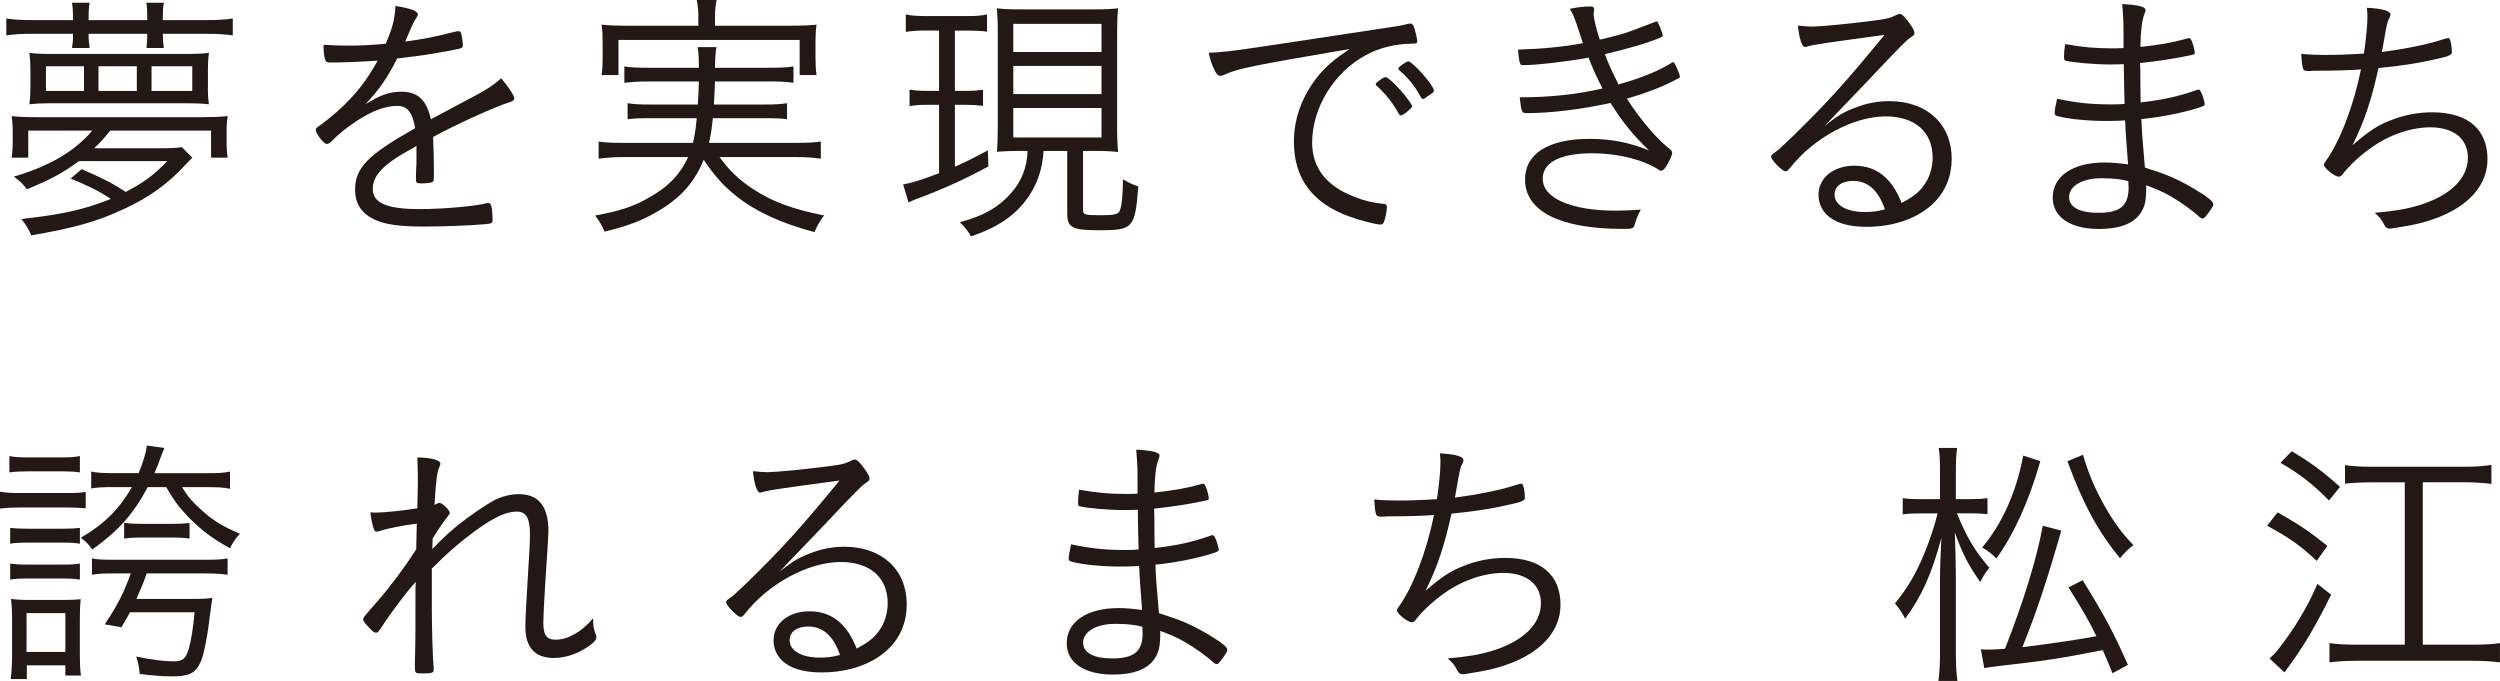 <?xml version="1.0" encoding="UTF-8"?><svg id="_レイヤー_2" xmlns="http://www.w3.org/2000/svg" viewBox="0 0 637.74 173.71"><defs><style>.cls-1{fill:#231815;}</style></defs><g id="_レイヤー_1-2"><g><path class="cls-1" d="m18.63,4.38c0-1.5-.07-2.39-.27-3.69h4.51c-.21,1.37-.27,1.98-.27,3.76v.68h14.97v-.68c0-1.5-.07-2.32-.21-3.76h4.44c-.21,1.3-.27,2.05-.27,3.76v.68h11.15c2.87,0,4.85-.14,6.7-.41v4.31c-1.85-.27-3.9-.41-6.7-.41h-11.15c.07,1.85.07,2.32.27,3.62h-4.44c.14-1.3.21-1.91.21-3.62h-14.97c0,1.64.07,2.19.27,3.62h-4.51c.21-1.37.27-1.71.27-3.62h-10.39c-2.8,0-4.72.14-6.63.41v-4.31c1.78.27,3.83.41,6.63.41h10.39v-.75Zm1.5,36.72c-4.1,3.01-7.11,4.65-13.26,7.18-.96-1.3-1.78-2.12-3.35-3.21,9.3-2.8,15.38-6.36,20.03-11.76H7.21v6.91H2.97c.21-1.37.27-2.39.27-4.24v-2.39c0-1.78-.07-2.53-.27-3.97,1.98.21,3.69.27,6.56.27h41.78c2.87,0,4.65-.07,6.77-.27-.21,1.44-.27,2.12-.27,3.97v2.39c0,1.98.07,2.87.27,4.24h-4.24v-6.91h-25.71c-1.85,2.26-2.53,3.01-4.1,4.51h16.62c2.74,0,4.1-.07,5.74-.27l2.67,2.67q-1.03,1.03-1.85,1.91c-4.31,4.72-9.23,8.27-15.66,11.21-6.7,3.15-12.79,4.85-23.59,6.7-.62-1.57-1.3-2.67-2.53-4.17,10.53-1.16,16.21-2.46,22.84-5.13-3.01-1.98-5.4-3.21-10.26-5.2l2.8-2.39c5.13,2.19,7.59,3.42,11.28,5.81,4.65-2.46,6.91-4.1,10.6-7.86h-22.56Zm32.89-18.87c0,1.78.07,2.87.27,4.38-1.78-.21-3.15-.27-5.47-.27H12.96c-2.33,0-3.76.07-5.47.27.21-1.64.27-2.73.27-4.44v-4.17c0-1.78-.07-2.94-.27-4.51,1.78.21,3.01.27,5.61.27h34.6c2.67,0,3.9-.07,5.61-.27-.21,1.44-.27,2.67-.27,4.44v4.31Zm-31.59-5.33h-9.71v6.29h9.71v-6.29Zm13.47,0h-9.78v6.29h9.78v-6.29Zm14.15,6.29v-6.29h-10.39v6.29h10.39Z"/><path class="cls-1" d="m117.98,26.12c6.08-3.15,7.52-4.1,9.85-6.15,1.64,1.85,3.35,4.38,3.35,5.06,0,.48-.34.82-1.16,1.03-3.42,1.03-13.74,5.68-19.55,8.89.14,2.46.21,6.09.21,8.34,0,2.6,0,2.87-.27,3.08-.34.27-1.5.41-2.94.41-1.16,0-1.37-.14-1.37-1.03,0-.55,0-1.44.07-2.74.07-.68.07-1.71.07-3.21v-2.6c-.21.14-.27.21-.62.41-7.66,4.1-10.53,7.04-10.53,10.6s3.56,5.13,11.97,5.13c6.02,0,14.22-.75,17.09-1.5.14-.07.27-.07.41-.07.41,0,.68.27.82.96.14.62.27,2.26.27,3.21s-.14,1.09-1.71,1.23c-3.21.34-10.87.62-15.93.62-5.95,0-9.44-.48-12.17-1.64-3.55-1.57-5.26-4.1-5.26-7.79,0-5.54,3.21-8.82,15.32-15.66-.68-4.03-1.98-5.68-4.51-5.68-3.15,0-6.43,1.23-10.39,3.83-2.87,1.91-4.44,3.21-6.5,5.26-.41.41-.82.62-1.16.62-.75,0-2.8-2.67-2.8-3.62,0-.27.21-.55.82-.96,1.3-.89,3.28-2.46,4.79-3.83,4.44-3.97,7.38-7.73,10.19-12.85-4.03.27-8.55.48-12.1.48-.89,0-1.16-.21-1.37-.96-.21-.96-.34-1.98-.34-3.56,2.46.14,4.1.21,6.91.21,2.33,0,6.36-.21,8.96-.48,1.78-4.17,2.33-6.36,2.46-9.64,3.97.62,5.74,1.3,5.74,2.19,0,.27-.07.34-.55,1.09q-.68.96-2.67,5.81c5.67-.82,6.91-1.09,12.44-2.46.62-.14,1.03-.21,1.16-.21.34,0,.55.21.68.68.21.75.41,2.26.41,2.87,0,.75-.21.82-2.26,1.23-6.97,1.3-8.07,1.44-14.5,2.19-2.46,4.92-4.51,7.86-8.07,11.69,3.62-2.32,6.15-3.21,9.16-3.21,4.17,0,6.43,2.12,7.52,7.04l8.07-4.31Z"/><path class="cls-1" d="m183.55,40.07c2.46,3.42,5.13,5.95,8.62,8.2,4.92,3.21,9.92,5.06,18.05,6.7-1.03,1.3-1.71,2.53-2.46,4.24-8.48-2.26-14.91-5.2-19.9-9.16-3.35-2.67-5.54-5.13-8.34-9.3-2.19,5.33-5.33,9.09-10.33,12.31-4.44,2.8-8.34,4.44-14.97,6.02-.68-1.64-1.16-2.39-2.39-4.1,6.63-1.23,10.05-2.39,14.08-4.79,4.72-2.67,7.59-5.74,9.64-10.12h-16.62c-2.39,0-4.17.14-6.22.41v-4.38c1.78.27,3.35.34,6.09.34h17.98c.48-2.19.62-2.87.96-6.29h-11.97c-2.67,0-4.17.07-5.67.27v-4.1c1.64.27,2.87.34,5.67.34h12.24c.14-2.39.21-3.08.27-5.88h-12.72c-2.67,0-4.51.14-6.29.34v-4.17c1.71.27,3.35.34,6.29.34h12.72c0-2.94-.07-3.83-.34-5.26h4.85c-.27,1.16-.34,2.32-.41,5.26h13.74c2.94,0,4.65-.07,6.29-.34v4.17c-1.85-.27-3.56-.34-6.29-.34h-13.74c-.07,1.85-.14,4.24-.27,5.88h12.99c2.87,0,3.97-.07,5.67-.34v4.1c-1.5-.21-2.94-.27-5.67-.27h-13.26c-.27,2.8-.48,3.97-.96,6.29h22.43c2.74,0,4.31-.07,6.08-.34v4.38c-1.98-.27-3.69-.41-6.22-.41h-19.62Zm-5.4-35.97c0-1.5-.14-2.67-.41-4.1h5.06c-.27,1.5-.41,2.6-.41,4.1v2.46h19.28c2.8,0,4.58-.07,6.63-.27-.21,1.44-.27,2.67-.27,4.44v3.83c0,1.91.07,3.21.27,4.58h-4.31v-8.96h-46.22v8.96h-4.31c.21-1.44.27-2.53.27-4.58v-3.83c0-1.78-.07-3.08-.27-4.44,2.05.21,3.83.27,6.63.27h18.05v-2.46Z"/><path class="cls-1" d="m236.54,7.79c-2.73,0-3.62.07-5.47.34V3.69c1.57.34,3.01.41,5.61.41h9.71c2.46,0,3.83-.07,5.4-.41v4.38c-1.71-.21-3.01-.27-5.26-.27h-2.94v15.38h2.87c2.05,0,2.73-.07,4.31-.27v4.1c-1.64-.21-2.6-.27-4.31-.27h-2.87v15.79c2.33-1.03,3.9-1.78,8.41-4.17l.14,4.1c-5.74,3.08-10.73,5.4-16.82,7.73-1.44.48-2.53.96-3.56,1.44l-1.37-4.58c2.33-.41,4.92-1.23,9.16-2.87v-17.44h-3.08c-1.85,0-2.94.07-4.44.34v-4.24c1.5.27,2.39.34,4.44.34h3.08V7.79h-3.01Zm24.14,30.7c-2.74,0-4.17.07-6.36.21.14-1.91.21-3.62.21-6.63V8.82c0-3.28-.07-4.99-.27-6.7,1.71.21,3.21.27,6.43.27h18.26c3.08,0,4.44-.07,6.29-.27-.21,1.64-.27,3.56-.27,6.7v23.11c0,3.21.07,5.06.27,6.84-2.19-.21-3.21-.27-6.43-.27h-2.53v15.04c0,1.23.34,1.37,4.72,1.37,3.21,0,4.31-.27,4.65-1.16.48-1.03.82-4.31.82-8,1.5.89,2.53,1.37,3.9,1.78-.82,10.67-1.3,11.21-9.92,11.21-6.97,0-8.2-.68-8.2-4.24v-16h-6.02c-.34,4.65-1.57,8.27-3.83,11.62-3.21,4.72-7.66,7.79-14.7,10.19-.75-1.37-1.5-2.32-2.87-3.62,5.95-1.57,9.85-3.76,12.99-7.32,2.8-3.08,4.17-6.7,4.31-10.87h-1.44Zm-2.19-25.23h22.5v-7.18h-22.5v7.18Zm0,10.73h22.5v-7.18h-22.5v7.18Zm0,11.08h22.5v-7.52h-22.5v7.52Z"/><path class="cls-1" d="m351.75,7.38c4.38-.62,5.61-.82,7.45-1.3.21-.07.34-.07.48-.07.41,0,.68.21.89.55.34.82.96,3.28.96,3.9s-.21.68-1.44.68c-4.24.07-8.21,1.03-11.69,2.94-8.14,4.38-13.68,13.47-13.68,22.29,0,6.5,3.69,11.15,10.87,13.88,2.67,1.03,4.38,1.44,7.52,1.78.48.07.68.27.68.75,0,.96-.34,2.8-.75,3.83-.21.48-.41.68-.89.68-1.09,0-5.26-1.09-7.93-2.05-9.44-3.42-14.15-9.71-14.15-19.08,0-6.02,2.12-11.69,6.15-16.75,2.19-2.6,3.9-4.1,8.07-6.91-24.75,4.24-28.58,4.99-31.79,6.5-.55.27-.89.34-1.16.34-.62,0-.82-.21-1.3-1.03-.75-1.37-1.3-2.87-1.71-4.85,3.62-.14,4.92-.27,16.41-1.98l27.01-4.1Zm-.41,13.54c.14-.07.34-.21.55-.41.96-.68,1.3-.89,1.64-.82.48.07,1.91,1.3,3.69,3.28,1.23,1.3,3.01,3.76,3.01,4.1,0,.27-.21.48-.68.89-.82.82-1.91,1.5-2.12,1.5-.27,0-.41-.14-.68-.55-1.37-2.53-3.28-4.99-5.4-6.84-.27-.21-.41-.41-.41-.62,0-.14.14-.34.41-.55Zm14.43,2.19c0,.41-.21.55-1.57,1.44-.75.55-.96.68-1.23.68-.21,0-.34-.07-.55-.48-1.44-2.74-3.01-4.65-5.47-6.84-.21-.21-.27-.27-.27-.41,0-.41,2.05-1.85,2.6-1.85,1.09.07,6.5,6.15,6.5,7.45Z"/><path class="cls-1" d="m426.08,38.15c.41.34.48.55.48.89,0,.41-.41,1.44-1.16,2.8-.62,1.16-1.16,1.71-1.71,1.71-.14,0-.34-.07-.48-.21-3.97-2.6-10.46-4.24-17.09-4.24-8.07,0-12.58,2.32-12.58,6.5,0,4.99,7.32,8.14,18.67,8.14,1.71,0,3.21-.07,6.36-.27-.75,1.37-1.03,2.05-1.57,3.83-.27,1.03-.55,1.09-3.01,1.09-16.07,0-24.96-4.51-24.96-12.58,0-6.63,5.95-10.39,16.55-10.39,5.33,0,10.19.96,15.04,2.94-4.51-4.44-6.77-7.32-9.78-12.1-7.45,1.64-15.25,2.6-21.4,2.6-1.23,0-1.3-.14-1.78-4.03,7.66,0,14.7-.75,21.13-2.26-1.23-2.32-2.46-5.06-3.56-7.86-5.67,1.03-13.33,1.91-16.75,1.91-.55,0-.68-.14-.89-1.03-.14-.82-.27-1.78-.34-2.94,6.36-.21,11.01-.62,16.55-1.64-.27-.75-.55-1.57-1.3-3.9-.96-2.87-1.23-3.56-2.05-4.85,1.85-.41,3.62-.62,5.13-.62.82,0,1.09.21,1.09.82,0,.14-.07.41-.07.62q-.07.34-.07.48c0,1.09.68,3.9,1.57,6.56,3.83-.89,6.56-1.64,8.27-2.32l5.95-2.26c.07-.07.21-.07.27-.07.21,0,.34.21.75,1.16s.82,2.19.82,2.46c0,.14-.21.34-.55.48-3.42,1.44-8.82,3.01-14.22,4.24.82,2.19,1.78,4.38,3.49,7.73,6.02-1.71,10.32-3.49,13.47-5.47.34-.21.41-.21.55-.21.27,0,1.64,3.08,1.64,3.69,0,.14-.07.27-.34.41-3.49,1.91-7.73,3.62-13.2,5.2,2.8,4.44,6.91,9.37,9.57,11.69l1.5,1.3Z"/><path class="cls-1" d="m462.52,6.77c1.98,0,9.03-.68,15.38-1.5,3.62-.48,4.17-.62,5.68-1.37.55-.27.75-.34,1.03-.34.62,0,1.37.75,2.94,3.01.55.82.82,1.44.82,1.85,0,.48-.14.55-1.3,1.37q-1.03.68-7.93,8c-1.16,1.23-4.24,4.51-8.62,9.03-2.33,2.46-2.8,2.87-5.13,5.4,3.35-2.73,5.13-3.76,8.14-4.85,2.8-1.09,5.61-1.57,8.41-1.57,9.64,0,15.93,5.88,15.93,14.7,0,4.44-1.57,8.27-4.51,11.21-4.03,3.97-10.19,6.15-17.23,6.15-4.65,0-8.07-1.03-10.19-3.15-1.3-1.3-2.05-3.08-2.05-4.99,0-4.38,3.83-7.45,9.16-7.45,5.61,0,9.57,3.15,12.03,9.5,3.28-1.71,4.85-3.01,6.29-5.4,1.03-1.71,1.64-3.97,1.64-6.15,0-6.56-4.51-10.53-12.03-10.53-8.14,0-18.32,5.47-24.34,13.13-.55.68-.82.89-1.16.89-.82,0-3.69-2.94-3.69-3.76,0-.27.21-.55.62-.82,1.37-.96,1.57-1.16,4.79-4.24,8.75-8.55,13.2-13.4,23.52-25.98-13.74,1.85-18.19,2.46-19.62,2.94-.41.14-.55.14-.68.14-.75,0-1.5-2.32-1.78-5.47,1.3.14,2.94.27,3.9.27Zm10.19,39.38c-2.87,0-4.72,1.37-4.72,3.49,0,2.67,3.08,4.44,7.59,4.44,1.98,0,3.28-.14,5.26-.68-1.71-4.92-4.38-7.25-8.14-7.25Z"/><path class="cls-1" d="m541.36,1.03c3.97.21,5.95.68,5.95,1.5,0,.27-.07.48-.27,1.03-.62,1.57-.96,4.1-1.03,8.41,4.58-.48,8.14-1.09,11.28-1.98.82-.21,1.03-.27,1.16-.27.27,0,.41.21.75.96.34.89.68,2.32.68,2.73,0,.48-.07.48-1.78.82-4.03.82-7.66,1.37-12.17,1.85.07,1.44.07,2.67.07,3.35,0,1.23,0,3.49.07,6.7,5.81-.68,9.57-1.5,14.43-3.21.21-.07.27-.07.34-.07.27,0,.41.14.75.89.34.68.82,2.32.82,2.8,0,.34-.14.48-1.37.89-4.03,1.3-9.71,2.46-14.77,2.94.07,2.73.27,5.47.89,12.38,5.47,1.71,7.93,2.74,12.31,5.26,3.56,2.12,5.13,3.35,5.13,4.03,0,.48-.14.68-.89,1.78-1.16,1.64-1.44,1.91-1.85,1.91-.27,0-.48-.14-.82-.41-1.57-1.5-4.72-3.76-7.32-5.26-2.05-1.16-3.35-1.71-6.22-2.8,0,3.97-.27,5.33-1.5,7.18-1.78,2.6-5.33,3.97-10.53,3.97-7.32,0-11.83-3.01-11.83-8,0-5.47,5.13-8.96,13.2-8.96,1.85,0,3.35.14,6.02.48-.41-5.61-.62-8-.75-11.21-1.44.07-2.87.14-4.58.14-4.85,0-9.85-.48-12.58-1.23-.62-.14-.82-.34-.82-.82,0-.55.21-1.78.62-3.62,5.27,1.09,8.62,1.44,13.88,1.44,1.44,0,2.19,0,3.35-.14-.07-1.64-.14-5.06-.21-10.12-1.64.07-2.67.07-3.62.07-3.83,0-9.3-.48-11.21-.96-.34-.07-.41-.27-.41-1.23,0-.62.07-1.64.27-3.01,4.58.82,7.73,1.09,11.9,1.09.89,0,1.78,0,3.01-.07,0-6.77,0-6.97-.34-11.21Zm-5.33,44.44c-4.85,0-8.21,1.98-8.21,4.79,0,2.6,2.67,4.03,7.45,4.03,5.54,0,7.73-1.78,7.73-6.43,0-.27-.07-1.64-.07-1.64-1.64-.48-3.83-.75-6.91-.75Z"/><path class="cls-1" d="m600.09,37.06c4.38-3.76,6.56-5.2,10.26-6.56,3.21-1.23,6.63-1.85,10.12-1.85,9.03,0,14.08,4.31,14.08,11.97,0,6.5-4.72,11.97-13.13,15.04-2.53.96-5.13,1.64-8.68,2.19-2.39.41-2.74.48-3.08.48-.68,0-1.09-.27-1.44-.96-.62-1.3-1.23-2.05-2.46-3.08,5.4-.48,8.07-.96,11.28-1.91,8-2.46,12.51-6.84,12.51-12.17,0-4.79-3.62-7.73-9.57-7.73-5.2,0-11.14,2.12-15.93,5.81-2.53,1.85-5.2,4.44-6.5,6.22-.27.34-.55.55-.96.55-1.03,0-3.76-2.19-3.76-3.01,0-.27.07-.41.41-.89,3.62-4.92,7.18-14.22,9.03-23.45-2.8.21-6.36.34-12.1.34-.41.07-.75.07-1.16.07h-.34c-.75,0-1.09-.21-1.23-.82-.21-.82-.34-1.98-.41-3.56,2.12.21,3.9.27,6.08.27,2.8,0,5.47-.07,9.92-.34,0-.21,0-.27.07-.55.48-3.28.82-6.7.82-8.68,0-.89,0-1.37-.14-2.46,4.03.21,6.02.82,6.02,1.71,0,.27-.07.48-.27.89-.55.96-.68,1.64-1.5,6.36-.21,1.16-.27,1.64-.41,2.32,5.33-.68,11.69-1.91,15.32-3.15,1.16-.34,1.44-.41,1.71-.41.41,0,.82,1.98.82,3.69q0,.75-2.39,1.3c-5.67,1.37-9.57,1.98-16.34,2.67-1.85,8.34-3.55,13.47-6.63,19.69Z"/><path class="cls-1" d="m0,125.43c1.5.27,2.8.34,5.26.34h11.69c2.6,0,3.49-.07,4.92-.27v4.17c-1.37-.14-2.8-.21-4.79-.21H5.26c-2.39,0-3.56.07-5.26.27v-4.31Zm2.39-9.09c1.44.27,2.46.34,4.72.34h8.55c2.19,0,3.21-.07,4.72-.34v4.17c-1.37-.21-2.67-.27-4.51-.27H7.11c-1.92,0-3.21.07-4.72.27v-4.17Zm.21,18.32c1.3.14,2.26.21,4.44.21h8.96c2.26,0,3.14-.07,4.38-.21v4.03c-1.44-.21-2.33-.27-4.38-.27H7.04c-2.12,0-3.21.07-4.44.27v-4.03Zm0,9.09c1.37.21,2.26.27,4.44.27h8.96c2.26,0,3.08-.07,4.38-.27v4.1c-1.5-.21-2.33-.27-4.38-.27H7.04c-2.19,0-3.08.07-4.44.27v-4.1Zm.14,29.47c.21-1.85.34-3.97.34-6.36v-8.68c0-2.39-.07-3.76-.27-5.4,1.5.21,2.87.27,5.33.27h7.59c2.39,0,3.83-.07,4.85-.21-.14,1.3-.21,2.67-.21,5.13v9.03c0,2.19.07,3.76.27,5.33h-3.97v-2.6H6.84v3.49H2.74Zm4.03-6.91h9.91v-9.91H6.77v9.91Zm30.91-42.05c-3.56,6.77-7.45,11.15-14.15,15.93-1.03-1.44-1.57-2.05-2.94-3.01,5.95-3.42,9.85-7.32,13.06-12.92h-4.65c-2.74,0-4.17.07-5.74.34v-4.31c1.64.34,3.15.41,5.81.41h6.29c1.16-2.8,1.92-5.33,2.12-7.04l4.44.62q-.27.62-.89,2.26c-.62,1.78-.89,2.46-1.64,4.17h13.26c3.08,0,4.38-.07,6.02-.41v4.38c-1.64-.34-3.01-.41-5.95-.41h-6.29c1.57,2.53,2.53,3.62,4.79,5.68,3.15,2.87,5.4,4.24,9.98,6.22-1.03,1.09-1.85,2.26-2.53,3.69-4.58-2.53-7.25-4.58-10.53-7.86-2.53-2.67-3.62-4.1-5.74-7.73h-4.72Zm-8.75,22.02c-2.67,0-4.1.07-5.47.34v-4.17c1.37.27,2.67.34,5.33.34h23.66c2.87,0,4.17-.07,5.61-.34v4.17c-1.44-.21-3.08-.34-5.74-.34h-14.91c-.82,2.39-1.03,2.87-2.6,6.5h14.43c2.6,0,3.76-.07,4.92-.27q-.14,1.03-.41,2.94c-.75,6.56-1.71,11.62-2.6,13.47-1.3,2.87-2.94,3.62-7.38,3.62-2.39,0-4.79-.21-8.14-.62-.14-1.64-.27-2.67-.89-4.44,3.83.82,7.11,1.23,9.5,1.23s3.15-.68,3.9-3.15c.62-2.12,1.09-5.13,1.5-9.37h-16.48c-.68,1.23-1.03,1.91-2.19,3.83l-4.24-.75c3.28-4.99,4.85-8,6.63-12.99h-4.44Zm2.73-12.92c1.5.21,2.53.27,4.38.27h8.14c1.78,0,2.8-.07,4.17-.21v3.97c-1.44-.21-2.53-.27-4.24-.27h-8.14c-1.71,0-2.87.07-4.31.27v-4.03Z"/><path class="cls-1" d="m110.15,154.29c0,5.61.21,13.2.48,16.27v.27c0,.82-.41.96-2.94.96-1.78,0-1.85-.07-1.85-1.71,0-.27,0-2.32.07-4.24.07-2.19.07-2.94.07-13.26,0-1.71,0-2.87.07-4.17-2.94,3.35-6.56,8.2-9.03,12.03-.48.75-.75.96-1.09.96-.48,0-.82-.27-1.85-1.37-1.09-1.16-1.44-1.64-1.44-2.05s0-.41,3.69-4.65c3.35-3.83,6.91-8.62,9.85-13.2,0-.27.07-2.46.14-6.56-3.76.48-7.79,1.3-9.57,1.91-.21.07-.48.14-.68.14-.41,0-.62-.27-.96-1.44-.27-1.09-.48-2.12-.62-3.49.48.07,1.09.07,1.44.07,2.12,0,7.25-.55,10.53-1.09q.14-5.68.14-6.7,0-2.19-.14-6.29c3.49.07,5.88.68,5.88,1.57,0,.27-.07.48-.34,1.09-.48,1.03-.82,3.49-1.16,9.44q.34-.14.75-.34c.21-.14.41-.14.62-.14.68.07,2.53,1.85,2.53,2.53,0,.21-.07.34-.41.75-.96,1.16-2.74,3.76-3.97,5.81,0,.27-.07,2.19-.07,2.67,2.8-2.94,4.85-4.79,7.11-6.56,2.73-2.12,6.08-4.44,8.41-5.74,1.98-1.09,4.38-1.71,6.5-1.71,5.13,0,7.59,3.15,7.59,9.5,0,.82-.27,5.33-.82,13.4-.27,4.31-.48,8.55-.48,9.85,0,3.21.82,4.38,3.14,4.38,3.15,0,6.7-2.05,9.57-5.47,0,1.91.07,2.53.62,3.97.14.41.21.62.21.89,0,.68-.82,1.57-2.46,2.6-2.73,1.78-5.61,2.67-8.41,2.67-4.79,0-7.25-2.67-7.25-7.93,0-1.91.21-6.09.62-12.58.41-6.02.55-9.3.55-11.01,0-4.17-.96-5.81-3.35-5.81-3.15,0-6.84,1.91-13.06,6.77-2.19,1.71-4.85,4.03-6.7,5.88-1.16,1.16-1.78,1.78-1.92,1.85v9.3Z"/><path class="cls-1" d="m195.96,120.44c1.98,0,9.03-.68,15.38-1.5,3.62-.48,4.17-.62,5.68-1.37.55-.27.75-.34,1.03-.34.62,0,1.37.75,2.94,3.01.55.82.82,1.44.82,1.85,0,.48-.14.55-1.3,1.37q-1.03.68-7.93,8c-1.16,1.23-4.24,4.51-8.62,9.03-2.33,2.46-2.8,2.87-5.13,5.4,3.35-2.73,5.13-3.76,8.14-4.85,2.8-1.09,5.61-1.57,8.41-1.57,9.64,0,15.93,5.88,15.93,14.7,0,4.44-1.57,8.27-4.51,11.21-4.03,3.97-10.19,6.15-17.23,6.15-4.65,0-8.07-1.03-10.19-3.15-1.3-1.3-2.05-3.08-2.05-4.99,0-4.38,3.83-7.45,9.16-7.45,5.61,0,9.57,3.15,12.03,9.5,3.28-1.71,4.85-3.01,6.29-5.4,1.03-1.71,1.64-3.97,1.64-6.15,0-6.56-4.51-10.53-12.03-10.53-8.14,0-18.32,5.47-24.34,13.13-.55.68-.82.89-1.16.89-.82,0-3.69-2.94-3.69-3.76,0-.27.21-.55.62-.82,1.37-.96,1.57-1.16,4.79-4.24,8.75-8.55,13.2-13.4,23.52-25.98-13.74,1.85-18.19,2.46-19.62,2.94-.41.14-.55.14-.68.14-.75,0-1.5-2.32-1.78-5.47,1.3.14,2.94.27,3.9.27Zm10.19,39.38c-2.87,0-4.72,1.37-4.72,3.49,0,2.67,3.08,4.44,7.59,4.44,1.98,0,3.28-.14,5.26-.68-1.71-4.92-4.38-7.25-8.14-7.25Z"/><path class="cls-1" d="m289.84,114.7c3.97.21,5.95.68,5.95,1.5,0,.27-.07.48-.27,1.03-.62,1.57-.96,4.1-1.03,8.41,4.58-.48,8.14-1.09,11.28-1.98.82-.21,1.03-.27,1.16-.27.27,0,.41.21.75.96.34.89.68,2.32.68,2.73,0,.48-.07.48-1.78.82-4.03.82-7.66,1.37-12.17,1.85.07,1.44.07,2.67.07,3.35,0,1.23,0,3.49.07,6.7,5.81-.68,9.57-1.5,14.43-3.21.21-.07.27-.07.34-.07.27,0,.41.14.75.89.34.68.82,2.32.82,2.8,0,.34-.14.48-1.37.89-4.03,1.3-9.71,2.46-14.77,2.94.07,2.73.27,5.47.89,12.38,5.47,1.71,7.93,2.74,12.31,5.26,3.56,2.12,5.13,3.35,5.13,4.03,0,.48-.14.68-.89,1.78-1.16,1.64-1.44,1.91-1.85,1.91-.27,0-.48-.14-.82-.41-1.57-1.5-4.72-3.76-7.32-5.26-2.05-1.16-3.35-1.71-6.22-2.8,0,3.97-.27,5.33-1.5,7.18-1.78,2.6-5.33,3.97-10.53,3.97-7.32,0-11.83-3.01-11.83-8,0-5.47,5.13-8.96,13.2-8.96,1.85,0,3.35.14,6.02.48-.41-5.61-.62-8-.75-11.21-1.44.07-2.87.14-4.58.14-4.85,0-9.85-.48-12.58-1.23-.62-.14-.82-.34-.82-.82,0-.55.21-1.78.62-3.62,5.27,1.09,8.62,1.44,13.88,1.44,1.44,0,2.19,0,3.35-.14-.07-1.64-.14-5.06-.21-10.12-1.64.07-2.67.07-3.62.07-3.83,0-9.3-.48-11.21-.96-.34-.07-.41-.27-.41-1.23,0-.62.07-1.64.27-3.01,4.58.82,7.73,1.09,11.9,1.09.89,0,1.78,0,3.01-.07,0-6.77,0-6.97-.34-11.21Zm-5.33,44.44c-4.85,0-8.21,1.98-8.21,4.79,0,2.6,2.67,4.03,7.45,4.03,5.54,0,7.73-1.78,7.73-6.43,0-.27-.07-1.64-.07-1.64-1.64-.48-3.83-.75-6.91-.75Z"/><path class="cls-1" d="m363.62,150.73c4.38-3.76,6.56-5.2,10.26-6.56,3.21-1.23,6.63-1.85,10.12-1.85,9.03,0,14.08,4.31,14.08,11.97,0,6.5-4.72,11.97-13.13,15.04-2.53.96-5.13,1.64-8.68,2.19-2.39.41-2.74.48-3.08.48-.68,0-1.09-.27-1.44-.96-.62-1.3-1.23-2.05-2.46-3.08,5.4-.48,8.07-.96,11.28-1.91,8-2.46,12.51-6.84,12.51-12.17,0-4.79-3.62-7.73-9.57-7.73-5.2,0-11.14,2.12-15.93,5.81-2.53,1.85-5.2,4.44-6.5,6.22-.27.34-.55.55-.96.55-1.03,0-3.76-2.19-3.76-3.01,0-.27.07-.41.41-.89,3.62-4.92,7.18-14.22,9.03-23.45-2.8.21-6.36.34-12.1.34-.41.07-.75.07-1.16.07h-.34c-.75,0-1.09-.21-1.23-.82-.21-.82-.34-1.98-.41-3.56,2.12.21,3.9.27,6.08.27,2.8,0,5.47-.07,9.92-.34,0-.21,0-.27.07-.55.48-3.28.82-6.7.82-8.68,0-.89,0-1.37-.14-2.46,4.03.21,6.02.82,6.02,1.71,0,.27-.07.48-.27.89-.55.96-.68,1.64-1.5,6.36-.21,1.16-.27,1.64-.41,2.32,5.33-.68,11.69-1.91,15.32-3.15,1.16-.34,1.44-.41,1.71-.41.41,0,.82,1.98.82,3.69q0,.75-2.39,1.3c-5.67,1.37-9.57,1.98-16.34,2.67-1.85,8.34-3.55,13.47-6.63,19.69Z"/><path class="cls-1" d="m499.21,130.97c2.6,6.29,4.44,9.37,8.27,13.88-.96,1.09-1.57,2.12-2.32,3.62-3.01-4.24-4.51-7.18-6.5-12.65.14,3.76.27,7.86.27,10.8v19.49c0,3.49.14,5.81.41,7.59h-4.86c.27-1.98.41-4.1.41-7.59v-18.26c0-2.8.14-6.5.34-10.6-2.46,9.16-4.99,14.84-9.23,20.58-.68-1.37-1.57-2.73-2.6-3.9,3.15-3.83,5.54-7.86,7.59-12.99,1.37-3.35,2.73-7.45,3.28-9.98h-4.17c-2.05,0-3.42.07-4.72.27v-4.17c.96.21,2.6.27,4.72.27h4.79v-6.29c0-3.76-.07-5.26-.34-6.77h4.72c-.27,1.64-.34,3.56-.34,6.77v6.29h3.76c1.85,0,3.01-.07,4.31-.27v4.1c-1.16-.14-2.67-.21-4.31-.21h-3.49Zm6.09,34.67c.82.07,1.16.07,1.85.07,1.3,0,2.67-.07,4.31-.21,4.79-12.17,8.14-23.11,9.64-31.38l4.72,1.23c-3.69,12.92-6.36,20.92-9.92,29.74q10.74-1.3,18.87-2.8c-2.12-4.38-3.15-6.09-7.11-12.44l3.62-1.85c5.74,9.3,7.79,13.2,11.55,21.61l-3.96,2.12c-1.16-2.94-1.44-3.56-2.46-5.88-11.97,2.32-14.97,2.73-26.39,4.03-1.91.21-2.74.34-3.83.55l-.89-4.79Zm15.18-48c-2.87,10.05-6.63,18.46-11.21,24.82-1.3-1.3-2.12-1.91-3.62-2.8,5.06-6.02,8.75-14.15,10.46-23.45l4.38,1.44Zm10.87-1.64c1.44,4.79,2.94,8.48,5.61,13.2,2.33,4.1,4.24,6.7,7.25,9.85-1.16.89-2.33,2.05-3.42,3.35-5.54-6.77-9.44-13.88-13.4-24.75l3.97-1.64Z"/><path class="cls-1" d="m580.99,130.7c5.13,2.87,7.93,4.72,12.72,8.55l-2.73,3.83c-4.1-3.9-7.38-6.15-12.65-8.96l2.67-3.42Zm13.67,20.99c-3.15,6.5-6.77,12.79-9.92,17.09-1.16,1.57-1.3,1.78-1.98,2.74l-3.83-3.56c1.23-1.09,1.44-1.3,2.46-2.6q3.01-3.9,4.85-6.97c2.12-3.49,3.08-5.26,4.92-9.44l3.49,2.74Zm-10.05-36.58c4.86,2.87,8.14,5.33,12.31,9.09l-2.8,3.49c-4.1-4.17-7.25-6.63-12.38-9.64l2.87-2.94Zm28.85,7.93h-8.34c-2.6,0-5.13.14-6.91.34v-4.72c1.91.27,3.9.41,6.91.41h23.59c2.53,0,4.92-.14,6.84-.48v4.85c-2.05-.27-4.58-.41-6.84-.41h-10.67v41.43h12.51c3.08,0,5.61-.14,7.18-.41v4.92c-2.05-.27-4.44-.41-7.18-.41h-29.06c-2.87,0-5.2.14-7.25.41v-4.92c1.71.27,4.1.41,7.18.41h12.03v-41.43Z"/></g></g></svg>